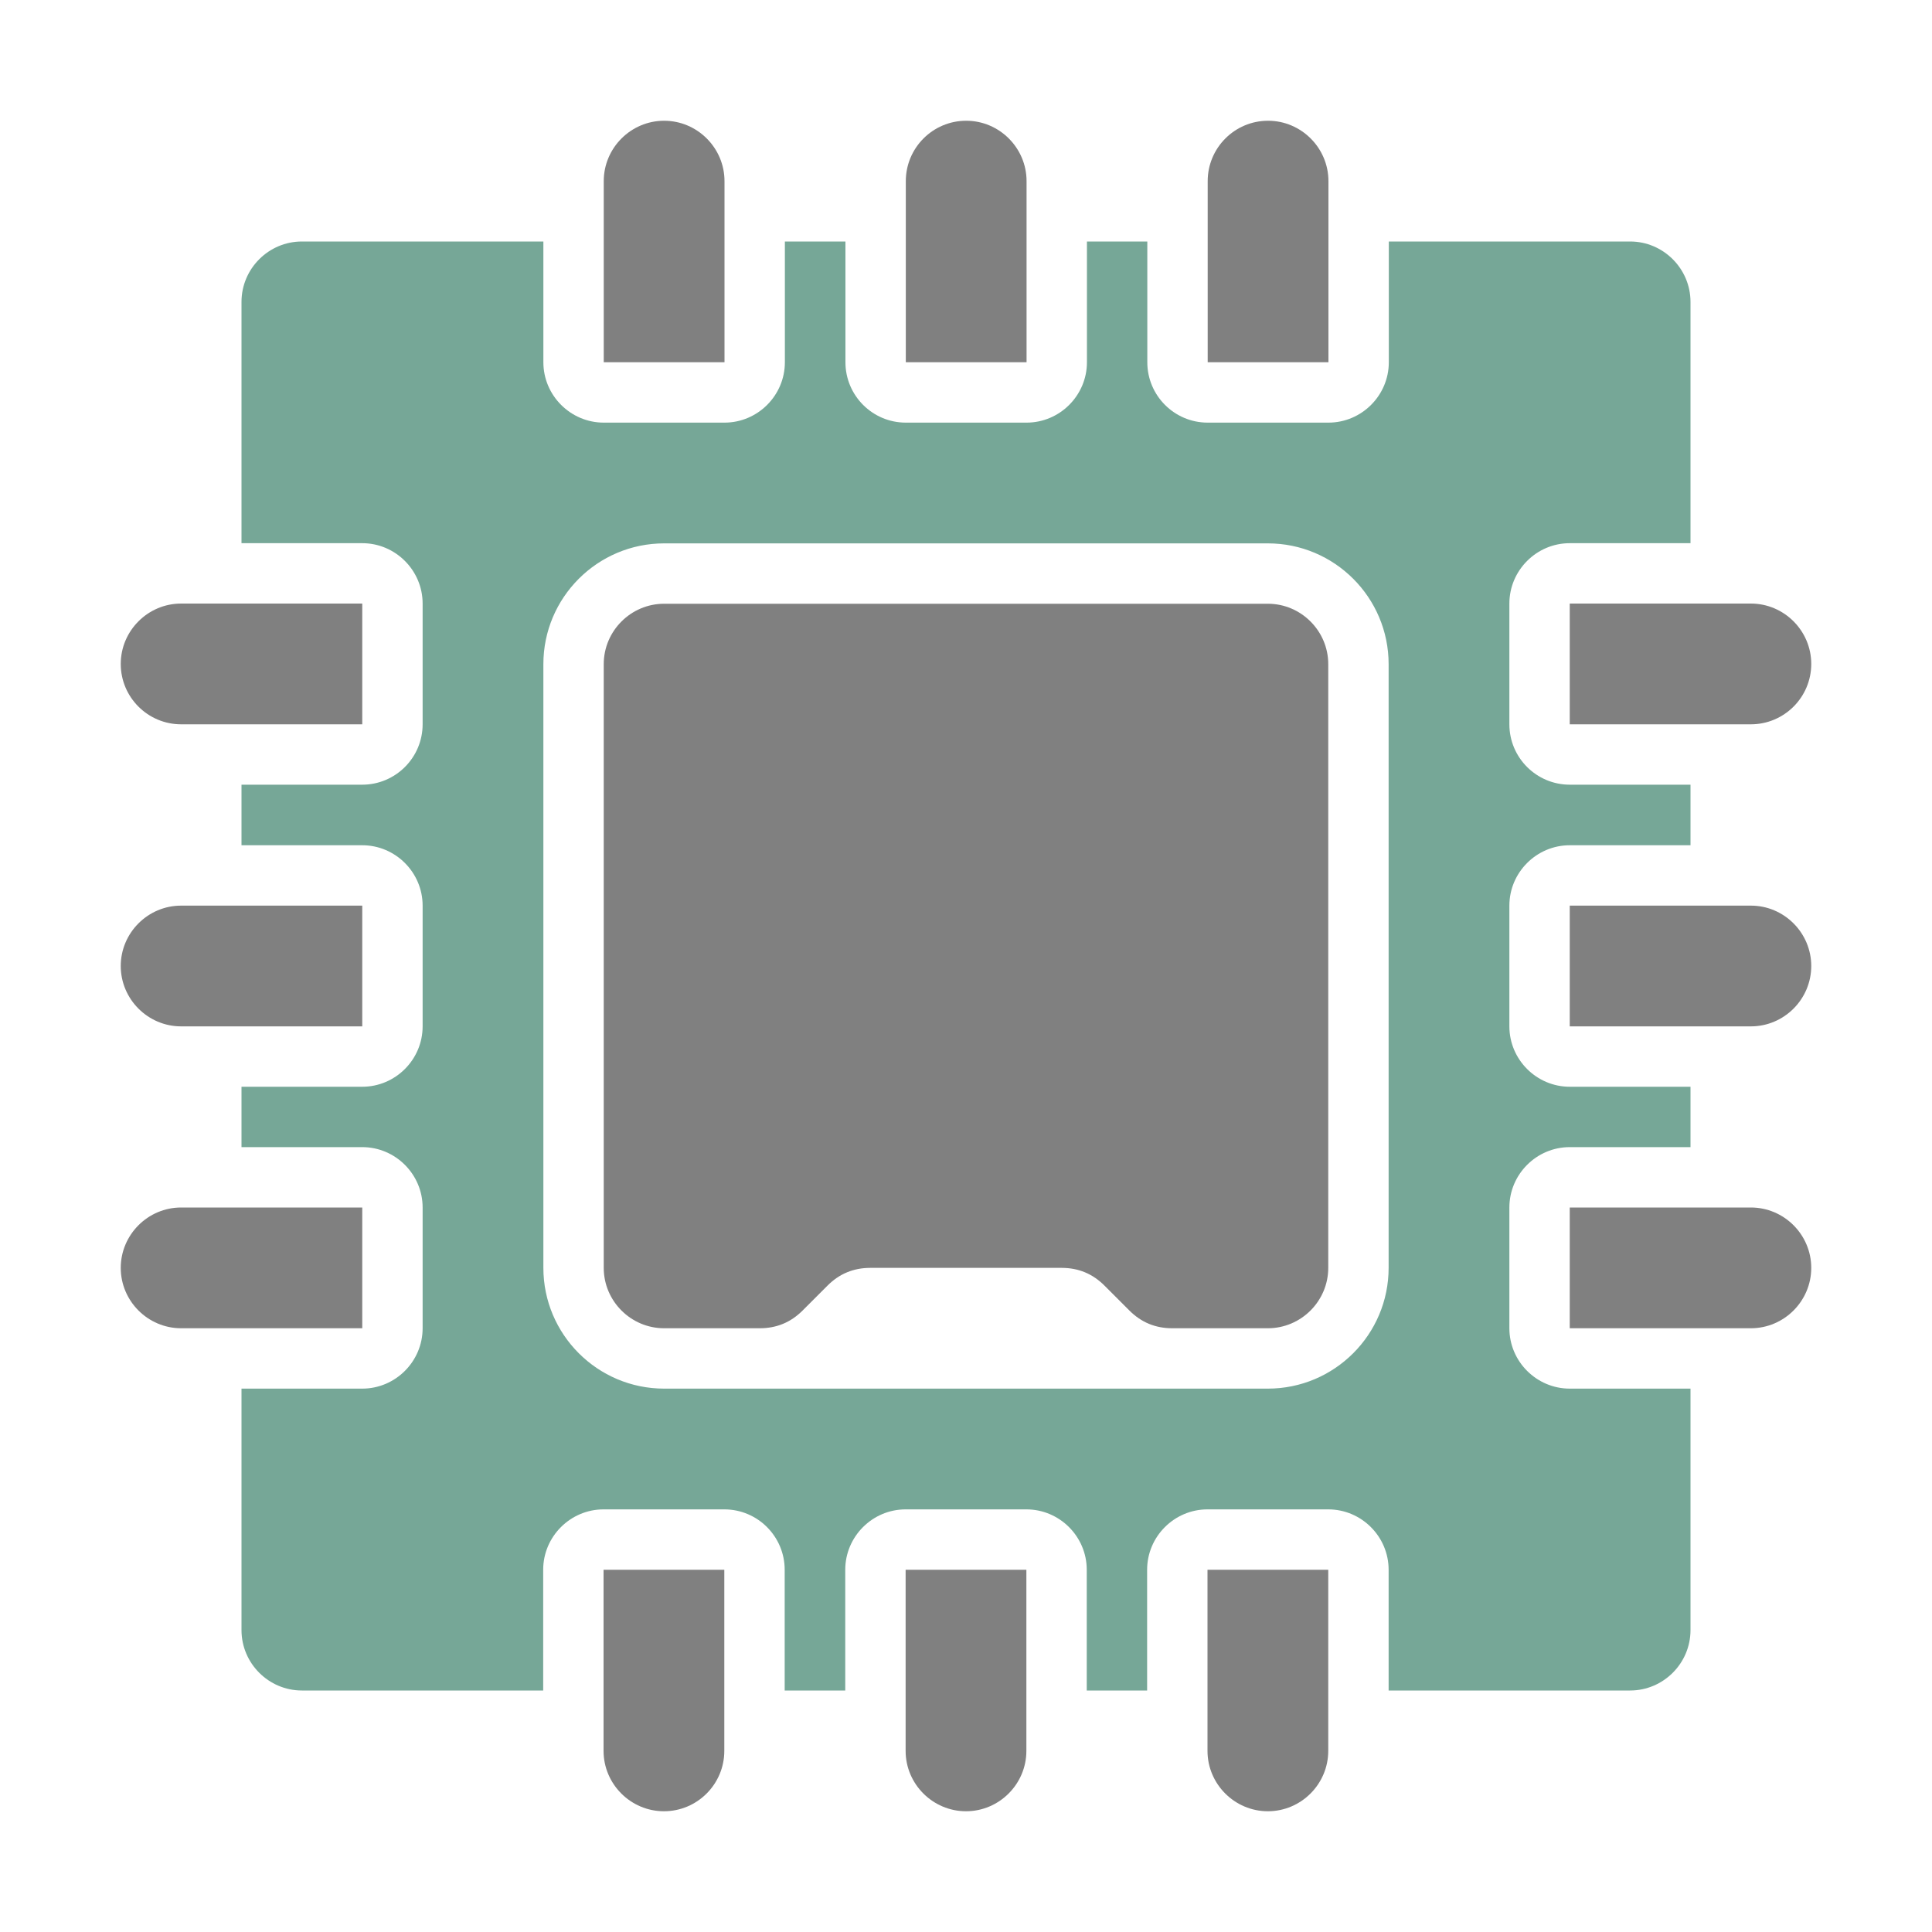 <?xml version="1.0" encoding="UTF-8"?>
<!DOCTYPE svg PUBLIC "-//W3C//DTD SVG 1.1//EN" "http://www.w3.org/Graphics/SVG/1.1/DTD/svg11.dtd">
<svg xmlns="http://www.w3.org/2000/svg" xml:space="preserve" width="1024px" height="1024px" shape-rendering="geometricPrecision" text-rendering="geometricPrecision" image-rendering="optimizeQuality" fill-rule="nonzero" clip-rule="evenodd" viewBox="0 0 10240 10240" xmlns:xlink="http://www.w3.org/1999/xlink">
	<title>cpu2 icon</title>
	<desc>cpu2 icon from the IconExperience.com O-Collection. Copyright by INCORS GmbH (www.incors.com).</desc>
	<path id="curve2" fill="#808080" d="M3520 3200l3200 0c176,0 320,144 320,320l0 3200c0,176 -144,320 -320,320l-507 0c-89,0 -164,-31 -227,-94l-132 -132c-63,-63 -138,-94 -227,-94l-1014 0c-89,0 -164,31 -227,94l-132 132c-63,63 -138,94 -227,94l-507 0c-176,0 -320,-144 -320,-320l0 -3200c0,-176 144,-320 320,-320z"/>
	<path id="curve1" fill="#808080" d="M960 6400l960 0 0 640 -960 0c-176,0 -320,-144 -320,-320l0 0c0,-176 144,-320 320,-320zm5440 2880l0 -960 640 0 0 960c0,176 -144,320 -320,320l0 0c-176,0 -320,-144 -320,-320zm-3201 0l0 -960 640 0 0 960c0,176 -143,320 -320,320l0 0c-176,0 -320,-144 -320,-320zm1601 0l0 -960 640 0 0 960c0,176 -144,320 -320,320l0 0c-176,0 -320,-144 -320,-320zm3520 -2880l960 0c176,0 320,144 320,320l0 0c0,176 -144,320 -320,320l-960 0 0 -640zm0 -3201l960 0c176,0 320,144 320,320l0 0c0,177 -144,320 -320,320l-960 0 0 -640zm0 1601l960 0c176,0 320,144 320,320l0 0c0,176 -144,320 -320,320l-960 0 0 -640zm-1919 -2880l0 -960c0,-176 143,-320 320,-320l0 0c176,0 320,144 320,320l0 960 -640 0zm-3201 0l0 -960c0,-176 144,-320 320,-320l0 0c176,0 320,144 320,320l0 960 -640 0zm1601 0l0 -960c0,-176 143,-320 320,-320l0 0c176,0 320,144 320,320l0 960 -640 0zm-3841 1279l960 0 0 640 -960 0c-176,0 -320,-143 -320,-320l0 0c0,-176 144,-320 320,-320zm0 1601l960 0 0 640 -960 0c-176,0 -320,-144 -320,-320l0 0c0,-176 144,-320 320,-320z"/>
	<path id="curve0" fill="#76A797" d="M1600 1280l1280 0 0 640c0,176 144,320 320,320l640 0c176,0 320,-144 320,-320l0 -640 321 0 0 640c0,176 143,320 320,320l640 0c176,0 320,-144 320,-320l0 -640 320 0 0 640c0,176 143,320 320,320l640 0c176,0 320,-144 320,-320l0 -640 1279 0c176,0 320,144 320,320l0 1279 -640 0c-176,0 -320,144 -320,320l0 640c0,177 144,320 320,320l640 0 0 321 -640 0c-176,0 -320,144 -320,320l0 640c0,176 144,320 320,320l640 0 0 320 -640 0c-176,0 -320,144 -320,320l0 640c0,176 144,320 320,320l640 0 0 1280c0,176 -144,320 -320,320l-1280 0 0 -640c0,-176 -144,-320 -320,-320l-640 0c-176,0 -320,144 -320,320l0 640 -320 0 0 -640c0,-176 -144,-320 -320,-320l-640 0c-176,0 -320,144 -320,320l0 640 -321 0 0 -640c0,-176 -143,-320 -320,-320l-640 0c-176,0 -320,144 -320,320l0 640 -1279 0c-176,0 -320,-144 -320,-320l0 -1280 640 0c176,0 320,-144 320,-320l0 -640c0,-176 -144,-320 -320,-320l-640 0 0 -320 640 0c176,0 320,-144 320,-320l0 -640c0,-176 -144,-320 -320,-320l-640 0 0 -321 640 0c176,0 320,-143 320,-320l0 -640c0,-176 -144,-320 -320,-320l-640 0 0 -1279c0,-176 144,-320 320,-320zm1920 1600c-353,0 -640,287 -640,640l0 3200c0,353 287,640 640,640l3200 0c353,0 640,-287 640,-640l0 -3200c0,-353 -287,-640 -640,-640l-3200 0z"/>
</svg>
